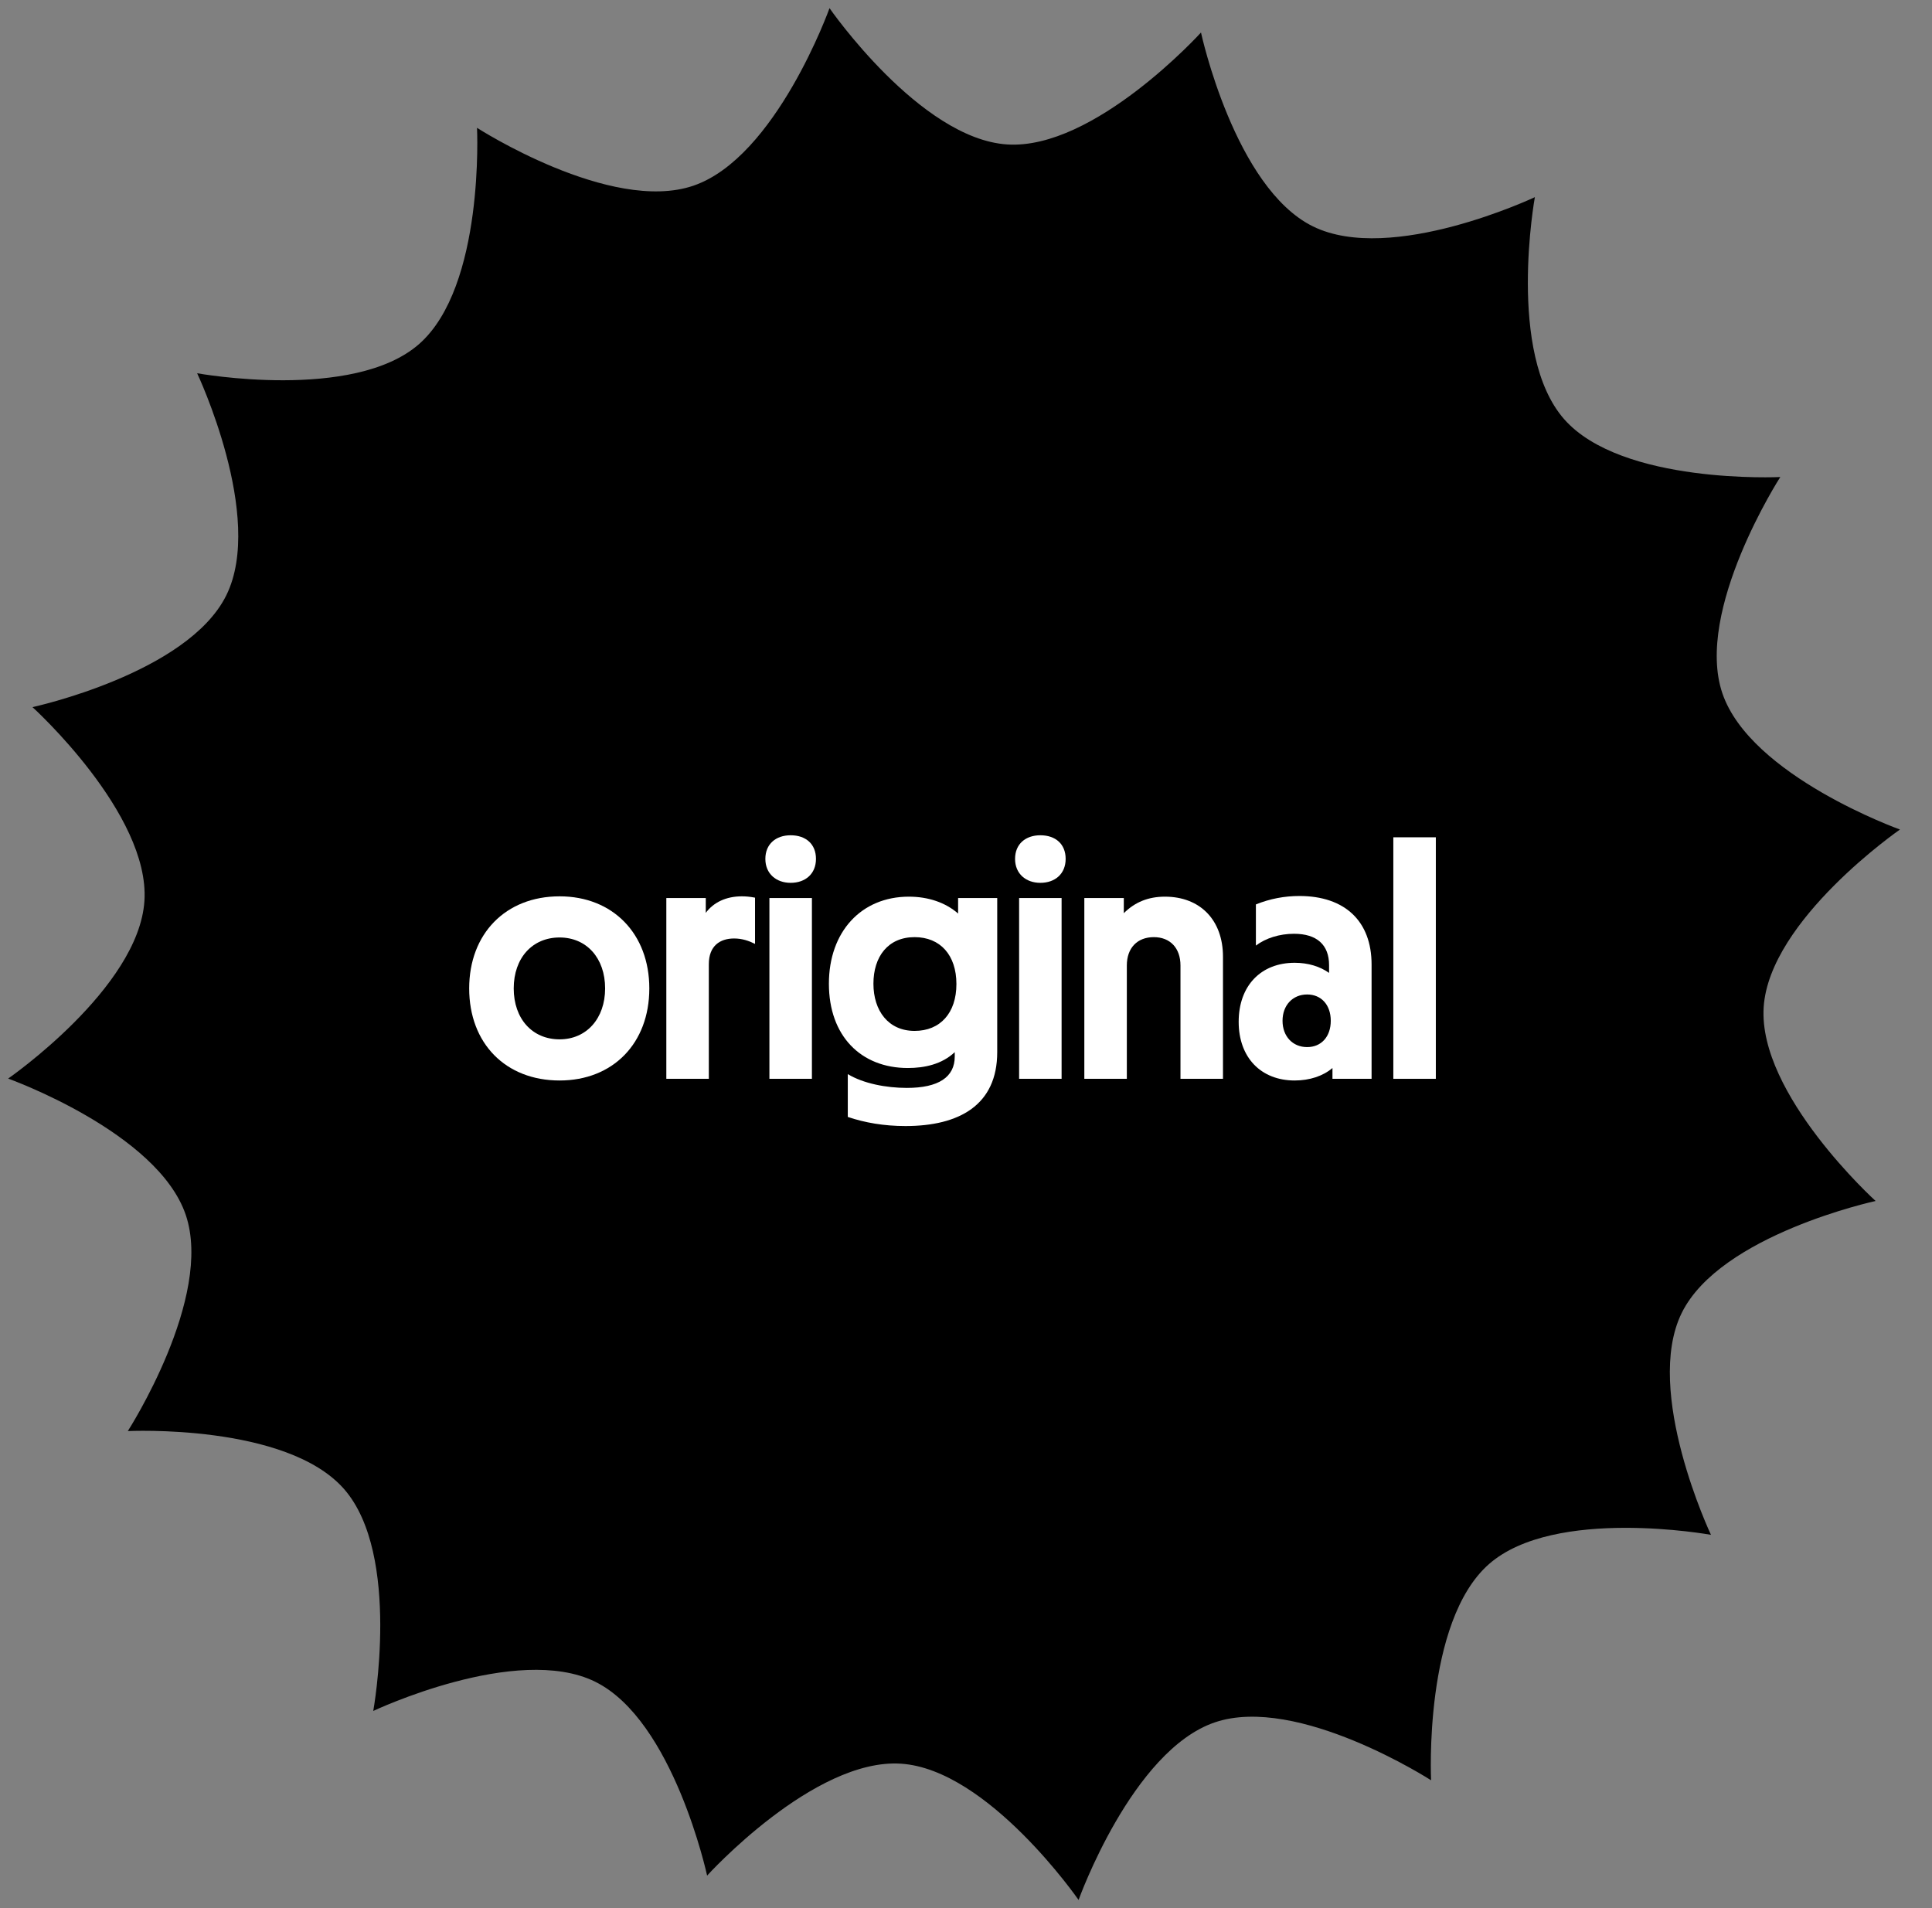 <svg width="81" height="80" viewBox="0 0 81 80" fill="none" xmlns="http://www.w3.org/2000/svg">
<rect x="0" y="0" width="81" height="80" fill="#808080" stroke="none"/>
<g clip-path="url(#clip0)">
<path d="M1.362 29.647C1.362 29.647 7.869 28.242 9.49 24.955C11.111 21.667 8.265 15.649 8.265 15.649C8.265 15.649 14.814 16.841 17.57 14.425C20.325 12.008 19.999 5.359 19.999 5.359C19.999 5.359 25.594 8.966 29.064 7.788C32.535 6.61 34.778 0.342 34.778 0.342C34.778 0.342 38.566 5.816 42.224 6.056C45.881 6.295 50.352 1.363 50.352 1.363C50.352 1.363 51.757 7.87 55.044 9.491C58.332 11.112 64.35 8.266 64.35 8.266C64.35 8.266 63.158 14.815 65.575 17.571C67.991 20.326 74.64 20 74.64 20C74.64 20 71.033 25.595 72.211 29.066C73.389 32.536 79.657 34.779 79.657 34.779C79.657 34.779 74.183 38.568 73.943 42.225C73.704 45.882 78.636 50.353 78.636 50.353C78.636 50.353 72.129 51.758 70.508 55.045C68.887 58.333 71.733 64.35 71.733 64.35C71.733 64.35 65.184 63.159 62.428 65.575C59.672 67.992 59.999 74.641 59.999 74.641C59.999 74.641 54.404 71.034 50.934 72.212C47.463 73.39 45.22 79.658 45.22 79.658C45.22 79.658 41.431 74.184 37.774 73.945C34.117 73.705 29.646 78.637 29.646 78.637C29.646 78.637 28.241 72.13 24.954 70.509C21.666 68.888 15.649 71.734 15.649 71.734C15.649 71.734 16.84 65.185 14.424 62.429C12.007 59.673 5.358 60 5.358 60C5.358 60 8.965 54.405 7.787 50.934C6.609 47.464 0.341 45.221 0.341 45.221C0.341 45.221 5.815 41.432 6.055 37.775C6.294 34.118 1.362 29.647 1.362 29.647Z" fill="black"/>
<path d="M23.461 45.301C25.695 45.301 27.223 43.746 27.223 41.441C27.223 39.15 25.695 37.58 23.461 37.58C21.198 37.58 19.671 39.15 19.671 41.441C19.671 43.746 21.198 45.301 23.461 45.301ZM23.461 43.576C22.316 43.576 21.538 42.713 21.538 41.441C21.538 40.168 22.316 39.305 23.461 39.305C24.592 39.305 25.37 40.168 25.37 41.441C25.37 42.699 24.592 43.576 23.461 43.576Z" fill="white"/>
<path d="M31.104 37.58C30.439 37.58 29.916 37.834 29.59 38.273V37.651H27.936V45.231H29.718V40.422C29.718 39.659 30.184 39.347 30.778 39.347C31.118 39.347 31.401 39.447 31.655 39.574V37.636C31.443 37.594 31.259 37.58 31.104 37.58Z" fill="white"/>
<path d="M33.149 37.014C33.771 37.014 34.21 36.632 34.21 36.01C34.21 35.388 33.785 35.02 33.149 35.02C32.527 35.02 32.088 35.388 32.088 36.01C32.088 36.632 32.541 37.014 33.149 37.014ZM32.258 45.231H34.04V37.651H32.258V45.231Z" fill="white"/>
<path d="M40.169 37.651V38.301C39.632 37.834 38.91 37.594 38.104 37.594C36.11 37.594 34.752 39.065 34.752 41.243C34.752 43.435 36.096 44.778 38.062 44.778C38.755 44.778 39.49 44.623 40.028 44.113V44.297C40.028 45.16 39.349 45.612 38.019 45.612C37.157 45.612 36.195 45.429 35.544 45.033V46.829C36.252 47.069 37.058 47.211 37.963 47.211C40.211 47.211 41.809 46.334 41.809 44.113V37.651H40.169ZM38.345 43.222C37.242 43.222 36.619 42.374 36.619 41.243C36.619 40.111 37.227 39.291 38.345 39.291C39.419 39.291 40.098 40.041 40.098 41.257C40.098 42.473 39.419 43.222 38.345 43.222Z" fill="white"/>
<path d="M43.617 37.014C44.24 37.014 44.678 36.632 44.678 36.01C44.678 35.388 44.254 35.02 43.617 35.02C42.995 35.02 42.557 35.388 42.557 36.01C42.557 36.632 43.009 37.014 43.617 37.014ZM42.727 45.231H44.508V37.651H42.727V45.231Z" fill="white"/>
<path d="M48.841 37.594C48.148 37.594 47.583 37.82 47.116 38.287V37.651H45.461V45.231H47.243V40.479C47.243 39.743 47.682 39.291 48.375 39.291C49.053 39.291 49.492 39.743 49.492 40.479V45.231H51.274V40.111C51.274 38.57 50.312 37.594 48.841 37.594Z" fill="white"/>
<path d="M54.478 37.566C53.856 37.566 53.248 37.679 52.654 37.919V39.645C53.064 39.333 53.644 39.15 54.252 39.15C55.213 39.15 55.722 39.616 55.722 40.465V40.79C55.341 40.521 54.846 40.366 54.28 40.366C52.866 40.366 51.932 41.327 51.932 42.841C51.932 44.34 52.866 45.301 54.28 45.301C54.902 45.301 55.468 45.117 55.864 44.778V45.231H57.504V40.437C57.504 38.626 56.387 37.566 54.478 37.566ZM54.803 43.901C54.195 43.901 53.771 43.449 53.771 42.798C53.771 42.148 54.195 41.695 54.803 41.695C55.397 41.695 55.793 42.133 55.793 42.798C55.793 43.463 55.397 43.901 54.803 43.901Z" fill="white"/>
<path d="M58.416 45.231H60.198V35.105H58.416V45.231Z" fill="white"/>
</g>
<defs>
<clipPath id="clip0">
<rect width="81" height="80" fill="white"/>
</clipPath>
</defs>
</svg>
